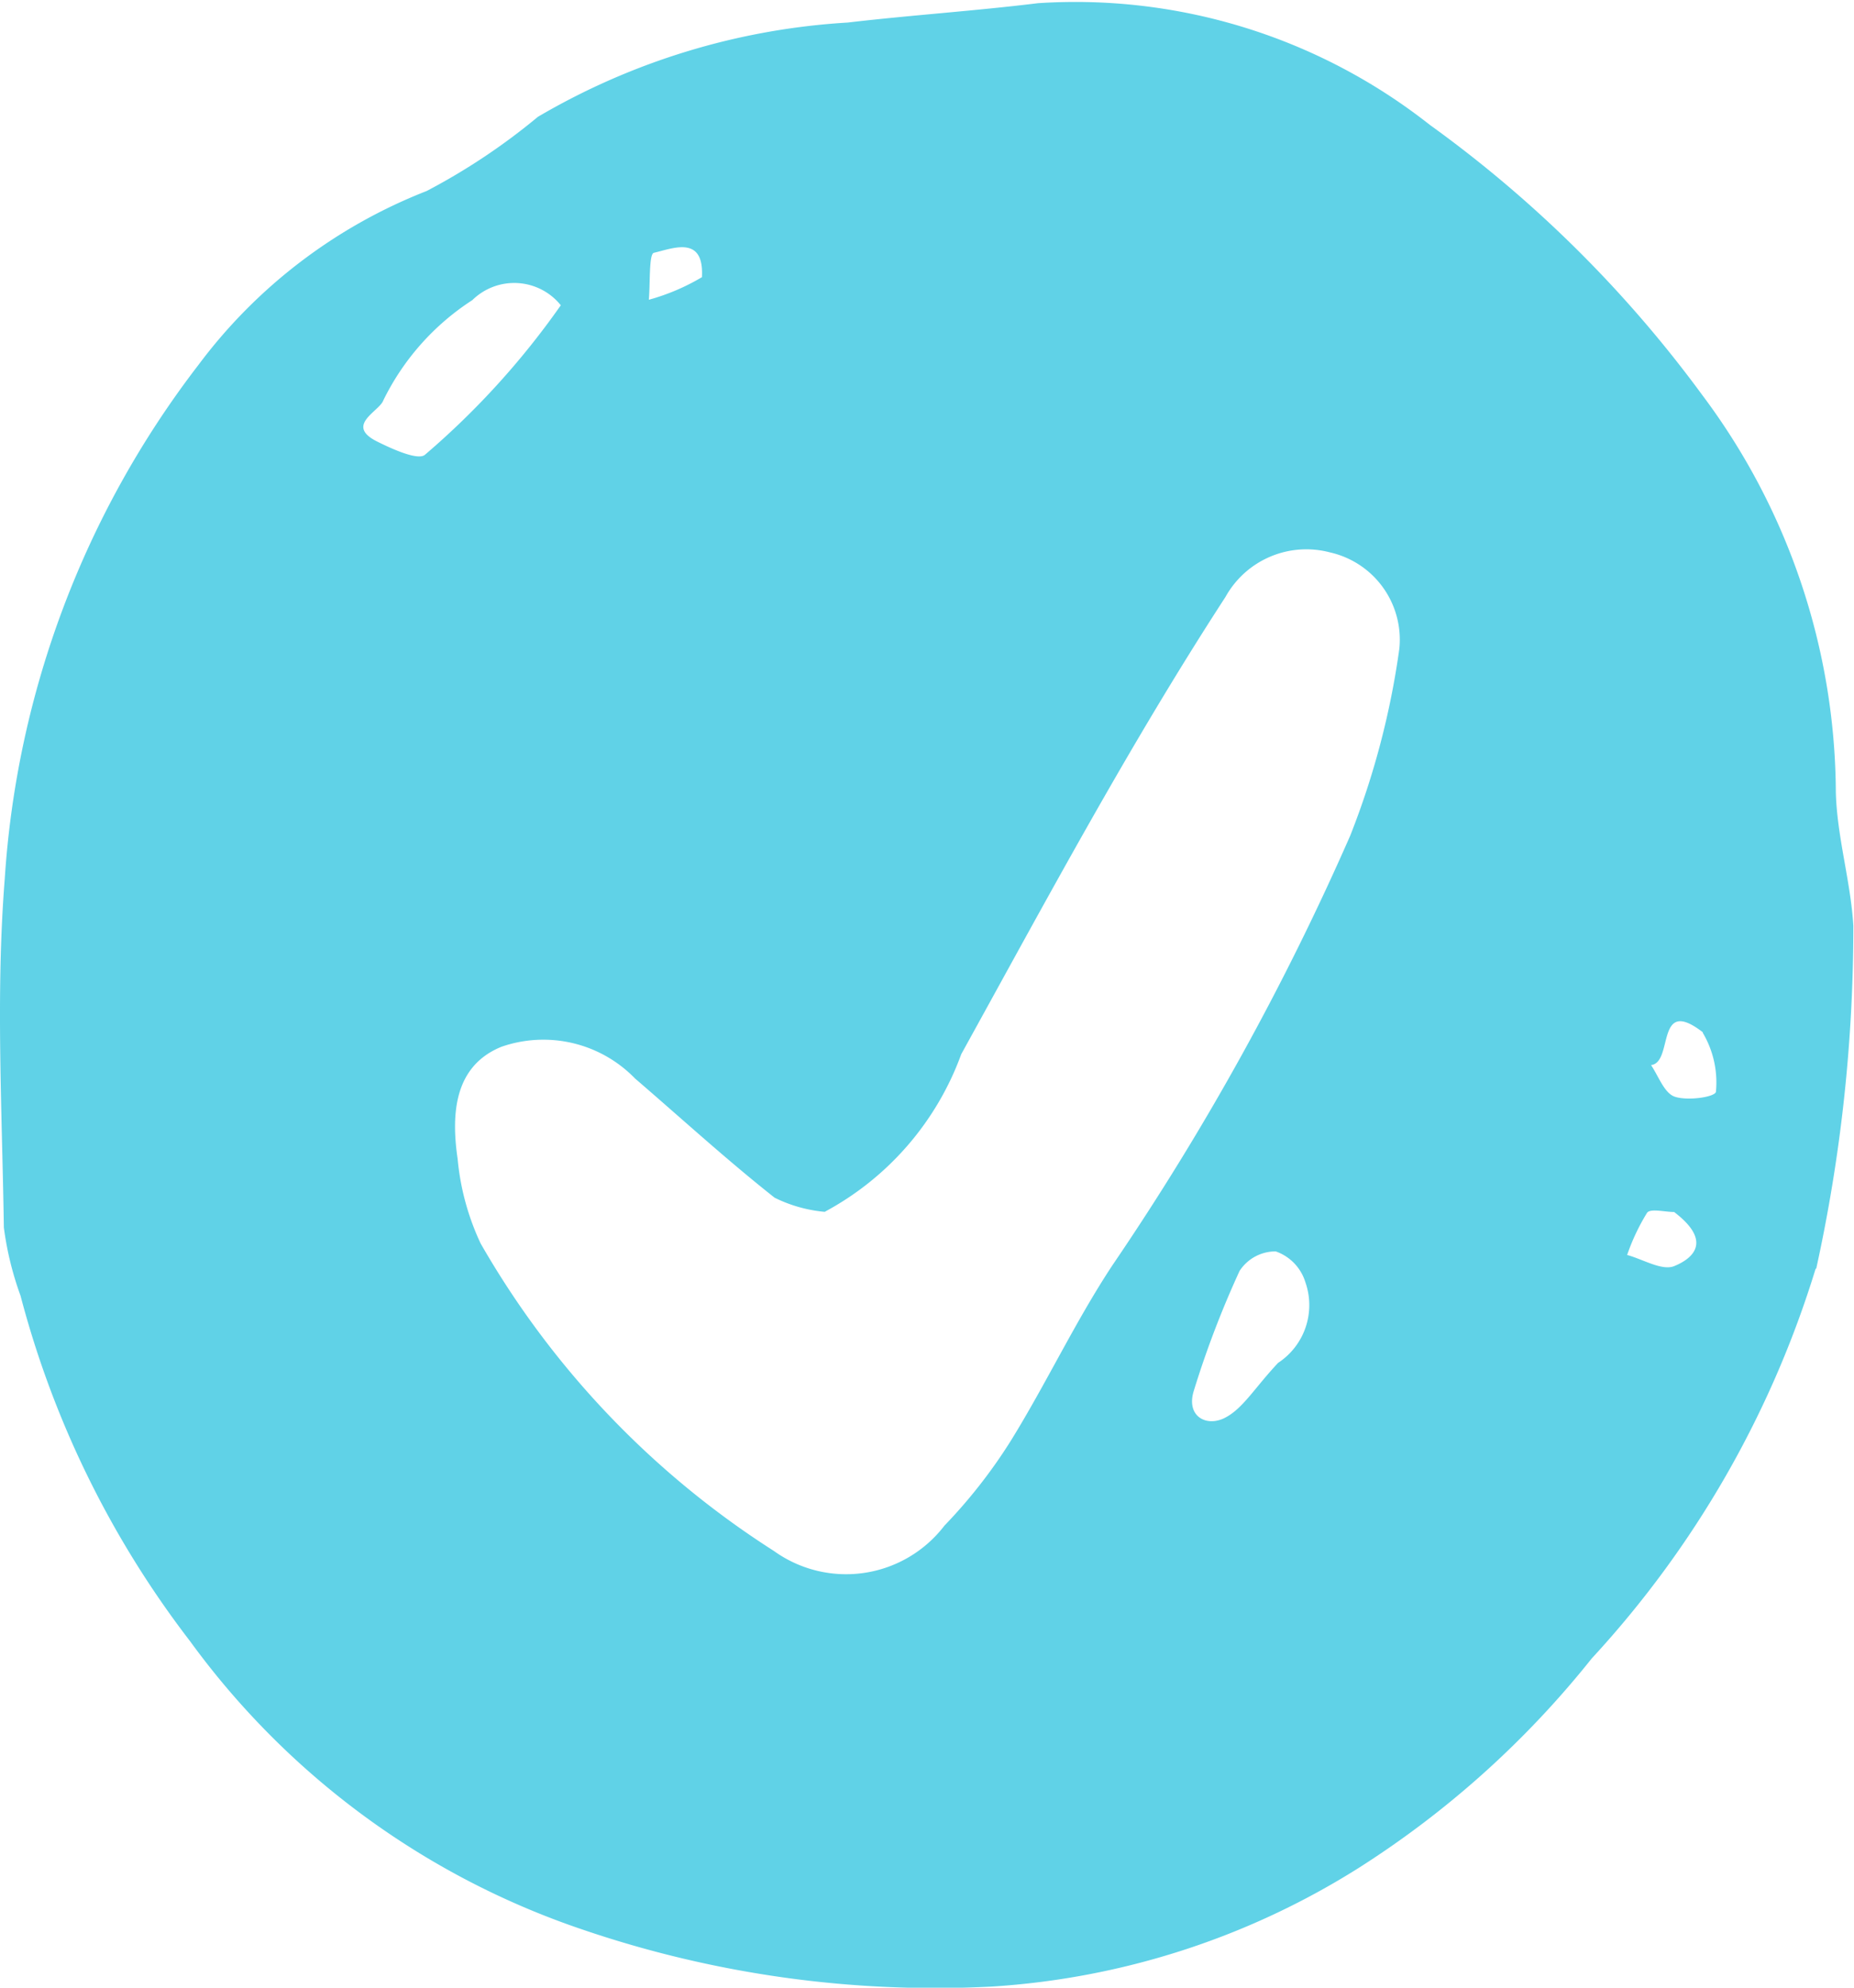 <svg xmlns="http://www.w3.org/2000/svg" width="25" height="26.796" viewBox="0 0 25 26.796"><path d="M357.877,279.172a13.614,13.614,0,0,1-3.019,5.253,12.787,12.787,0,0,1-3.154,2.831,10.511,10.511,0,0,1-4.938,1.592,14.736,14.736,0,0,1-5.531-.774,10.825,10.825,0,0,1-5.277-3.882,13.086,13.086,0,0,1-2.286-4.657,4.314,4.314,0,0,1-.225-.92c-.023-1.568-.111-3.145.012-4.7a12.708,12.708,0,0,1,2.61-6.926,7.035,7.035,0,0,1,3.079-2.347,8.558,8.558,0,0,0,1.5-1,9.344,9.344,0,0,1,4.178-1.271c.853-.1,1.712-.156,2.565-.261a7.721,7.721,0,0,1,5.285,1.641,16.551,16.551,0,0,1,3.674,3.643,8.988,8.988,0,0,1,1.8,5.352c.015.6.2,1.2.236,1.8a21.448,21.448,0,0,1-.5,4.622m-13.366-.764a1.9,1.9,0,0,1-.68-.191c-.647-.511-1.256-1.069-1.882-1.607a1.722,1.722,0,0,0-1.8-.428c-.64.259-.681.907-.592,1.513a3.412,3.412,0,0,0,.31,1.139,11.985,11.985,0,0,0,3.954,4.145,1.669,1.669,0,0,0,2.3-.341,7.035,7.035,0,0,0,.9-1.152c.477-.772.865-1.6,1.364-2.356a35.942,35.942,0,0,0,3.208-5.794,10.923,10.923,0,0,0,.662-2.518,1.206,1.206,0,0,0-.934-1.3,1.247,1.247,0,0,0-1.41.6c-1.3,2-2.415,4.085-3.563,6.164a3.94,3.94,0,0,1-1.837,2.123m-3.564-12.22a.806.806,0,0,0-1.192-.068,3.374,3.374,0,0,0-1.2,1.351c-.051.148-.521.334-.088.553.2.1.556.263.65.18a10.806,10.806,0,0,0,1.832-2.016m9.674,14.257a.931.931,0,0,0,.365-1.086.637.637,0,0,0-.4-.415.579.579,0,0,0-.487.263,13.068,13.068,0,0,0-.617,1.615c-.108.345.168.491.414.368s.4-.4.723-.744m5.728-4.455c-.645-.5-.392.408-.7.441.1.148.178.375.316.425.168.06.539.009.559-.063a1.312,1.312,0,0,0-.179-.8m-.382,2.419c-.127,0-.321-.051-.367.01a2.819,2.819,0,0,0-.269.569c.215.059.471.217.635.15.191-.077.561-.3,0-.728m-13.111-12.6c.033-.575-.391-.391-.648-.332-.068.016-.048.412-.068.633A2.91,2.91,0,0,0,342.856,265.806Z" transform="translate(-333.395 -262.067)" fill="#60d2e7"/></svg>